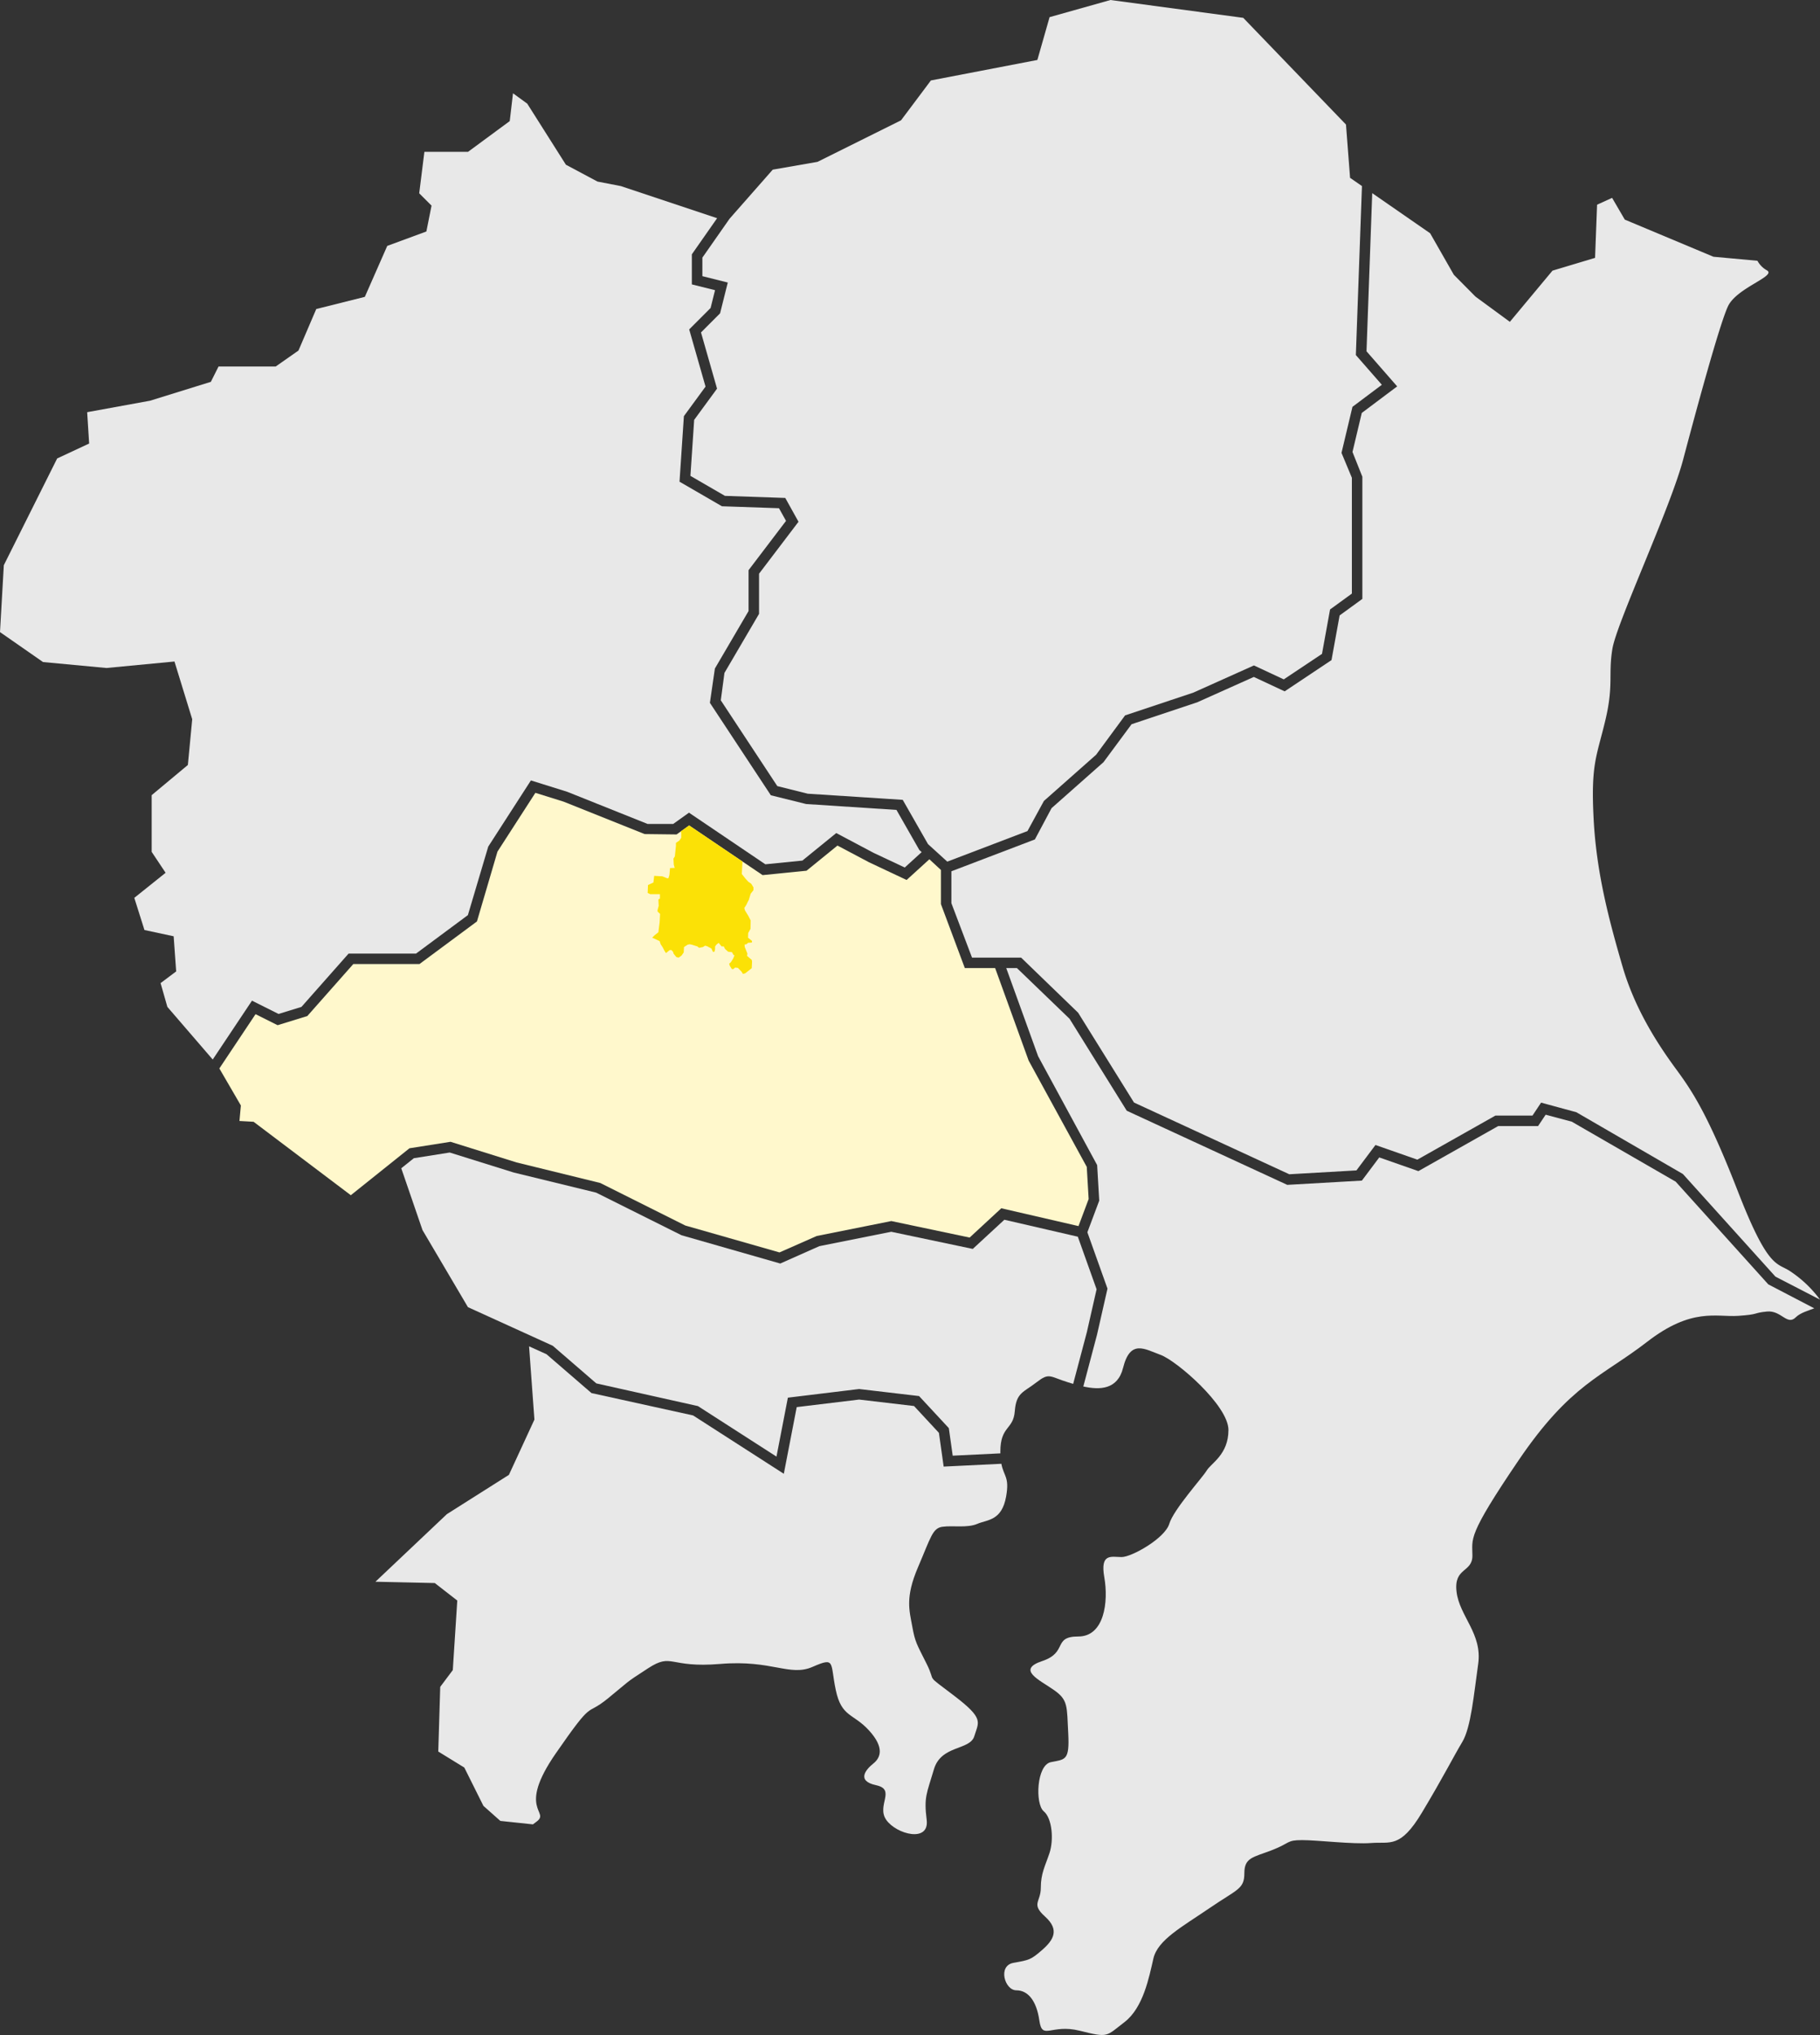 <svg id="map02" xmlns="http://www.w3.org/2000/svg" xmlns:xlink="http://www.w3.org/1999/xlink" width="361.968" height="404.541" viewBox="0 0 361.968 404.541">
  <rect x="0" y="0" width="361.968" height="404.541" fill="#333333" stroke="none"/>
  <defs>
    <clipPath id="clip-path">
      <path id="パス_5389" data-name="パス 5389" d="M206.46,197,194.9,175.866l-6.661-18.384h-6.03l-4.752-12.718v-6.79l-2.3-2.124-4.527,4.116-7.474-3.519-6.278-3.323-6.149,5-8.74.875-14.611-9.873-2.5,1.788-6.355-.076-16.106-6.442L96.8,122.642l-7.542,11.689-4.08,13.88-11.428,8.466H60.587l-9.146,10.337-5.91,1.82-4.385-2.192-7.2,10.791,4.281,7.36-.281,3.083,2.81.157,19.339,14.6L71.761,193.3l8.164-1.288,13.117,4.1,16.664,4.089,16.91,8.456,18.731,5.347,7.4-3.262,14.844-2.972,15.573,3.281,6.3-5.823,15.353,3.543,2.018-5.381Z" transform="translate(-33.95 -122.642)" fill="#d3d3d3"/>
    </clipPath>
  </defs>
  <path id="パス_5380" data-name="パス 5380" d="M206.46,197,194.9,175.866l-6.661-18.384h-6.03l-4.752-12.718v-6.79l-2.3-2.124-4.527,4.116-7.474-3.519-6.278-3.323-6.149,5-8.74.875-14.611-9.873-2.5,1.788-6.355-.076-16.106-6.442L96.8,122.642l-7.542,11.689-4.08,13.88-11.428,8.466H60.587l-9.146,10.337-5.91,1.82-4.385-2.192-7.2,10.791,4.281,7.36-.281,3.083,2.81.157,19.339,14.6L71.761,193.3l8.164-1.288,13.117,4.1,16.664,4.089,16.91,8.456,18.731,5.347,7.4-3.262,14.844-2.972,15.573,3.281,6.3-5.823,15.353,3.543,2.018-5.381Z" transform="translate(9.679 34.964)" fill="#fff8cc"/>
  <path id="パス_5381" data-name="パス 5381" d="M101.378,19.957,93.09,26.064H84.405l-1.031,8.246,2.451,2.449L84.8,41.9l-7.782,2.867L72.558,54.9,62.9,57.315l-3.537,8.254-4.539,3.177H43.462L41.936,71.79l-12.1,3.754-12.5,2.28.392,6.228-6.356,2.966L.759,108.244,0,121.538l8.557,5.954,12.613,1.182L34.7,127.386l3.53,11.478-.865,9.088-7.2,6v11.274l2.771,4.157L26.71,174.37l2.019,6.392,5.809,1.245.5,6.983-3.1,2.326,1.349,4.727,9.021,10.464,7.807-11.7,5.28,2.64,4.556-1.4,9.377-10.6H82.74L93.055,177.8l4.051-13.626,8.483-13.148,7.2,2.25,16,6.4h5.1l3.137-2.24,15.186,10.26,7.367-.735,6.736-5.473,7.452,3.948,6.174,2.9,3.36-3.057-.458-.421-4.553-7.971-17.962-1.171-7.022-1.74L141.188,135.6l.989-6.814,6.7-11.433v-8.123l7.451-9.8-1.4-2.515-11.349-.391-8.434-4.885.869-13.027,4.305-5.873-3.249-11.373,4.255-4.255.884-3.543-4.61-1.15V46.439l5.025-7.18-19.145-6.382-4.655-.9L112.55,28.63l-7.691-12.143-2.831-2.057Z" transform="translate(0 4.115)" fill="#e8e8e8"/>
  <path id="パス_5382" data-name="パス 5382" d="M200.388,205.469l-3.733-10.452-14.61-3.371-6.283,5.8-16.208-3.409L145.244,196.9l-7.77,3.45-19.639-5.622-16.984-8.473-16.4-4-12.715-3.972-7.137,1.13-2.5,2,4.221,12.283,9.042,15.328L92.232,216.7l8.659,7.478,20.213,4.513,15.619,10.042,2.267-11.717,14.165-1.719,11.927,1.4,5.92,6.375.769,5.477,9.486-.461c0-.114-.008-.216-.008-.335,0-5.169,2.583-4.305,2.87-8.039s1.722-3.732,4.308-5.74,2.582-1.15,6.316,0c.315.1.649.2.988.3L198.45,214Z" transform="translate(17.706 50.825)" fill="#e8e8e8"/>
  <path id="パス_5383" data-name="パス 5383" d="M281.166,35.136l-2.52-4.32-2.989,1.358-.4,10.57-8.466,2.539-8.48,10.175-6.829-5.008-4.314-4.35-4.714-8.249-11.517-7.974L229.8,61.314l6.1,6.978-7.04,5.279-1.847,7.759,1.962,4.921v24.287l-4.521,3.286-1.615,8.882-9.312,6.208-6.135-2.864-11.244,5.039-13.071,4.363L177.489,143l-10.327,9.137-3.316,6.218-16.607,6.329v6.337l4.106,10.828h9.768L172.448,192.8l11.111,17.854,30.884,14.258,13.351-.765,3.791-5.054,8.329,2.915,15.53-8.762h7.366l1.714-2.573,7.014,1.908,21.19,12.283,18.4,20.394,8.868,4.578a23.344,23.344,0,0,0-5.974-5.67c-2.584-1.722-4.305-.287-10.335-15.79s-9.187-20.1-12.344-24.4S283.3,192.5,280.715,183.6s-5.169-18.374-5.742-29.284.573-12.345,2.3-19.523.576-9.187,1.435-14.354,11.485-27.849,14.069-37.609,7.177-26.7,8.9-30.433,9.76-6.027,7.75-7.176a4.764,4.764,0,0,1-1.875-1.9l-8.749-.8Z" transform="translate(41.975 8.518)" fill="#e8e8e8"/>
  <path id="パス_5384" data-name="パス 5384" d="M238.045,35.349l-.813-10.59L216.8,3.547,190.4,0,178.283,3.408l-2.431,8.512-21.173,4.071-5.945,7.928-16.612,8.257-8.9,1.549-8.582,9.751-5.411,7.735V54.9l5.053,1.263-1.531,6.122-3.795,3.8,3.191,11.175-4.55,6.207L106.853,94.6l6.864,3.973,12,.415,2.631,4.732L120.5,114.045v7.985l-6.882,11.74-.726,5.446,11.239,17.052,6.049,1.511L149.076,159l5.027,8.8,3.833,3.484,15.95-6.077,3.268-5.985,10.383-9.188,5.767-7.826,13.6-4.535,12.016-5.391,5.94,2.772,7.6-5.066,1.606-8.835,4.338-3.155V94.977l-2.064-4.951,2.18-9.151,5.845-4.385-5.17-5.908,1.214-33.595Z" transform="translate(30.462 0)" fill="#e8e8e8"/>
  <path id="パス_5385" data-name="パス 5385" d="M170.907,244.131c2.009-.287,4.881.287,6.889-.573s4.882-.576,5.742-5.455c.691-3.916-.466-3.957-.948-6.491l-11.476.559-.943-6.708-4.951-5.334L154.3,218.847l-12.411,1.5L139.324,233.6l-18.049-11.6-20.205-4.445-8.944-7.722-3.467-1.569,1.063,14.564L84.65,233.814l-12.341,7.813L58.1,255.061l11.807.26L74.38,258.8l-.891,13.824-2.5,3.331L70.6,288.817,75.779,292l3.8,7.617,3.364,2.989,6.483.687c.265-.194.531-.387.8-.6,2.583-2.009-4.021-2.294,3.732-13.491s5.74-7.177,10.335-10.909,3.159-2.871,8.039-6.03,4.018,0,14.353-.862,13.783,2.584,18.374.576,3.445-.862,4.594,4.594,3.445,4.592,6.6,8.037,2.3,5.456.862,6.6-3.445,3.444.573,4.306,0,4.019,2.009,6.891,8.613,4.594,8.039,0,0-5.167,1.437-10.048,7.176-3.732,8.038-6.6,2.01-3.444-4.02-8.038-3.445-2.3-5.455-6.318-2.3-4.3-2.871-7.464-1.437-5.74,1.149-11.77,2.871-7.753,4.881-8.04" transform="translate(16.565 59.371)" fill="#e8e8e8"/>
  <path id="パス_5386" data-name="パス 5386" d="M307.375,212.624l-18.413-20.412-20.674-11.929L263.1,178.9l-1.506,2.259h-7.935l-15.873,8.957-7.779-2.723L226.551,192l-14.836.847-.238-.108-31.688-14.627-11.37-18.273-10.473-10.089H155.82l6.341,17.531L173.9,188.916l.415,7.065-2.359,6.292,4,11.2-2.081,9.154-2.726,10.3c3.278.718,6.821.643,7.906-3.7,1.435-5.743,4.306-3.732,7.465-2.583s13.493,10.049,13.493,14.93-3.445,6.6-4.308,8.037-6.6,7.752-7.464,10.624-7.462,6.6-9.474,6.6-4.306-.861-3.445,4.02,0,11.771-5.169,11.771-2.009,3.159-7.176,4.881-.573,3.732,2.3,5.74,2.584,3.159,2.871,8.613-.573,5.169-3.445,5.743-3.157,8.326-1.435,9.761,2.01,5.742,1.149,8.326-1.722,4.018-1.722,6.891-2.01,3.159.86,5.74,1.723,4.594-.573,6.6-2.586,2.008-5.742,2.584-1.722,5.454.574,5.454,4.019,2.01,4.594,6.028,2.3.576,8.037,2.011,5.167,1.148,8.9-1.722,4.877-8.9,5.739-12.631,5.742-6.317,11.2-10.048,6.889-3.733,6.889-6.891,1.723-3.159,5.454-4.594,2.872-2.01,6.031-2.01,10.048.861,13.78.574,5.74,1.149,10.048-6.03,6.316-11.2,8.039-14.068,2.3-9.475,3.156-15.5-3.732-9.475-4.305-14.356,3.157-3.732,3.157-7.177-1.149-3.729,9.186-18.947,16.652-16.652,25.551-23.541,13.78-4.881,18.087-5.169,2.872-.573,5.74-.86,4.021,2.87,5.743,1.148c.9-.9,2.515-1.335,3.678-1.786Z" transform="translate(44.305 42.691)" fill="#e8e8e8"/>
  <rect id="長方形_143273" data-name="長方形 143273" width="361.968" height="404.541" transform="translate(0 0)" fill="none"/>
  <path id="パス_5387" data-name="パス 5387" d="M89.257,134.331l-4.079,13.88-11.43,8.466H60.587l-9.146,10.337-5.91,1.82-4.383-2.192-7.2,10.791,4.281,7.36-.28,3.083,2.81.157,19.338,14.6,11.663-9.33,8.163-1.288,13.118,4.1,16.662,4.089,16.91,8.456,18.731,5.347,7.4-3.263,14.844-2.971,15.573,3.281,6.3-5.823,15.352,3.543,2.018-5.381L206.459,197,194.9,175.867l-6.661-18.386h-6.03l-4.752-12.718v-6.79l-2.3-2.124-4.527,4.116-7.473-3.519-6.279-3.323-6.15,5-8.737.875-14.613-9.875-2.5,1.789-6.355-.076-16.106-6.443L96.8,122.642Z" transform="translate(9.679 34.964)" fill="none"/>
  <g id="マスクグループ_57" data-name="マスクグループ 57" transform="translate(43.629 157.606)" clip-path="url(#clip-path)">
    <path id="パス_5388" data-name="パス 5388" d="M122.077,134.5l-2.656.062-.31.865-.154,2.78.711.9.556.617.618.433.432.711v.555l-.556.711-.37,1.236a6.468,6.468,0,0,0-.4.8,5.608,5.608,0,0,1-.493.772l.123.493.649,1.051.493.957-.031,1.668-.463.834-.031.927.8.649-.031.308-.772.062-.31.279-.37.062.031.493.216.526.31.772-.063.463.937.807.053.337-.062,1.3-1.3,1.02-.442.122-.3-.463-.711-.741-.555-.062-.341.31h-.308l-.433-.711-.093-.371.341-.308.432-.68.278-.649-.216-.123-.278-.524-.772-.094-.618-.555-.247-.495h-.433l-.586-.711-.464.371-.247.37v.526l-.123.493-.31.031-.278-.648s-.371-.217-.464-.248a1.961,1.961,0,0,1-.308-.185l-.495-.154-.432.278-.772.154-.341-.278-1.081-.339-.463-.092-.4.092-.711.463-.062,1.082-.432.617-.556.4-.464-.093-.555-.68-.123-.4-.341-.339-.339.031-.711.587a4.958,4.958,0,0,1-.495-.834,5.674,5.674,0,0,0-.556-.9l-.216-.649-.927-.433-.556-.247.495-.495.741-.586.247-1.978.093-1.668s-.524-.463-.524-.555a4.809,4.809,0,0,1,.093-.495l.154-.556-.062-1.266.308-.186v-.865h-1.915l-.526-.247.062-1.576,1.082-.493.154-1.329s1.483.093,1.576.093,1.019.4,1.019.4l.247-.031.186-.649.123-1.36.927-.031-.185-.649-.062-1.2.278-.433.216-2.1v-.587l.68-.464.37-.555v-.99l-.37-.927-.37-.648-1.02-.9,2.917-2.916Z" transform="translate(-15.053 -122.074)" fill="#fbe106"/>
  </g>
</svg>
